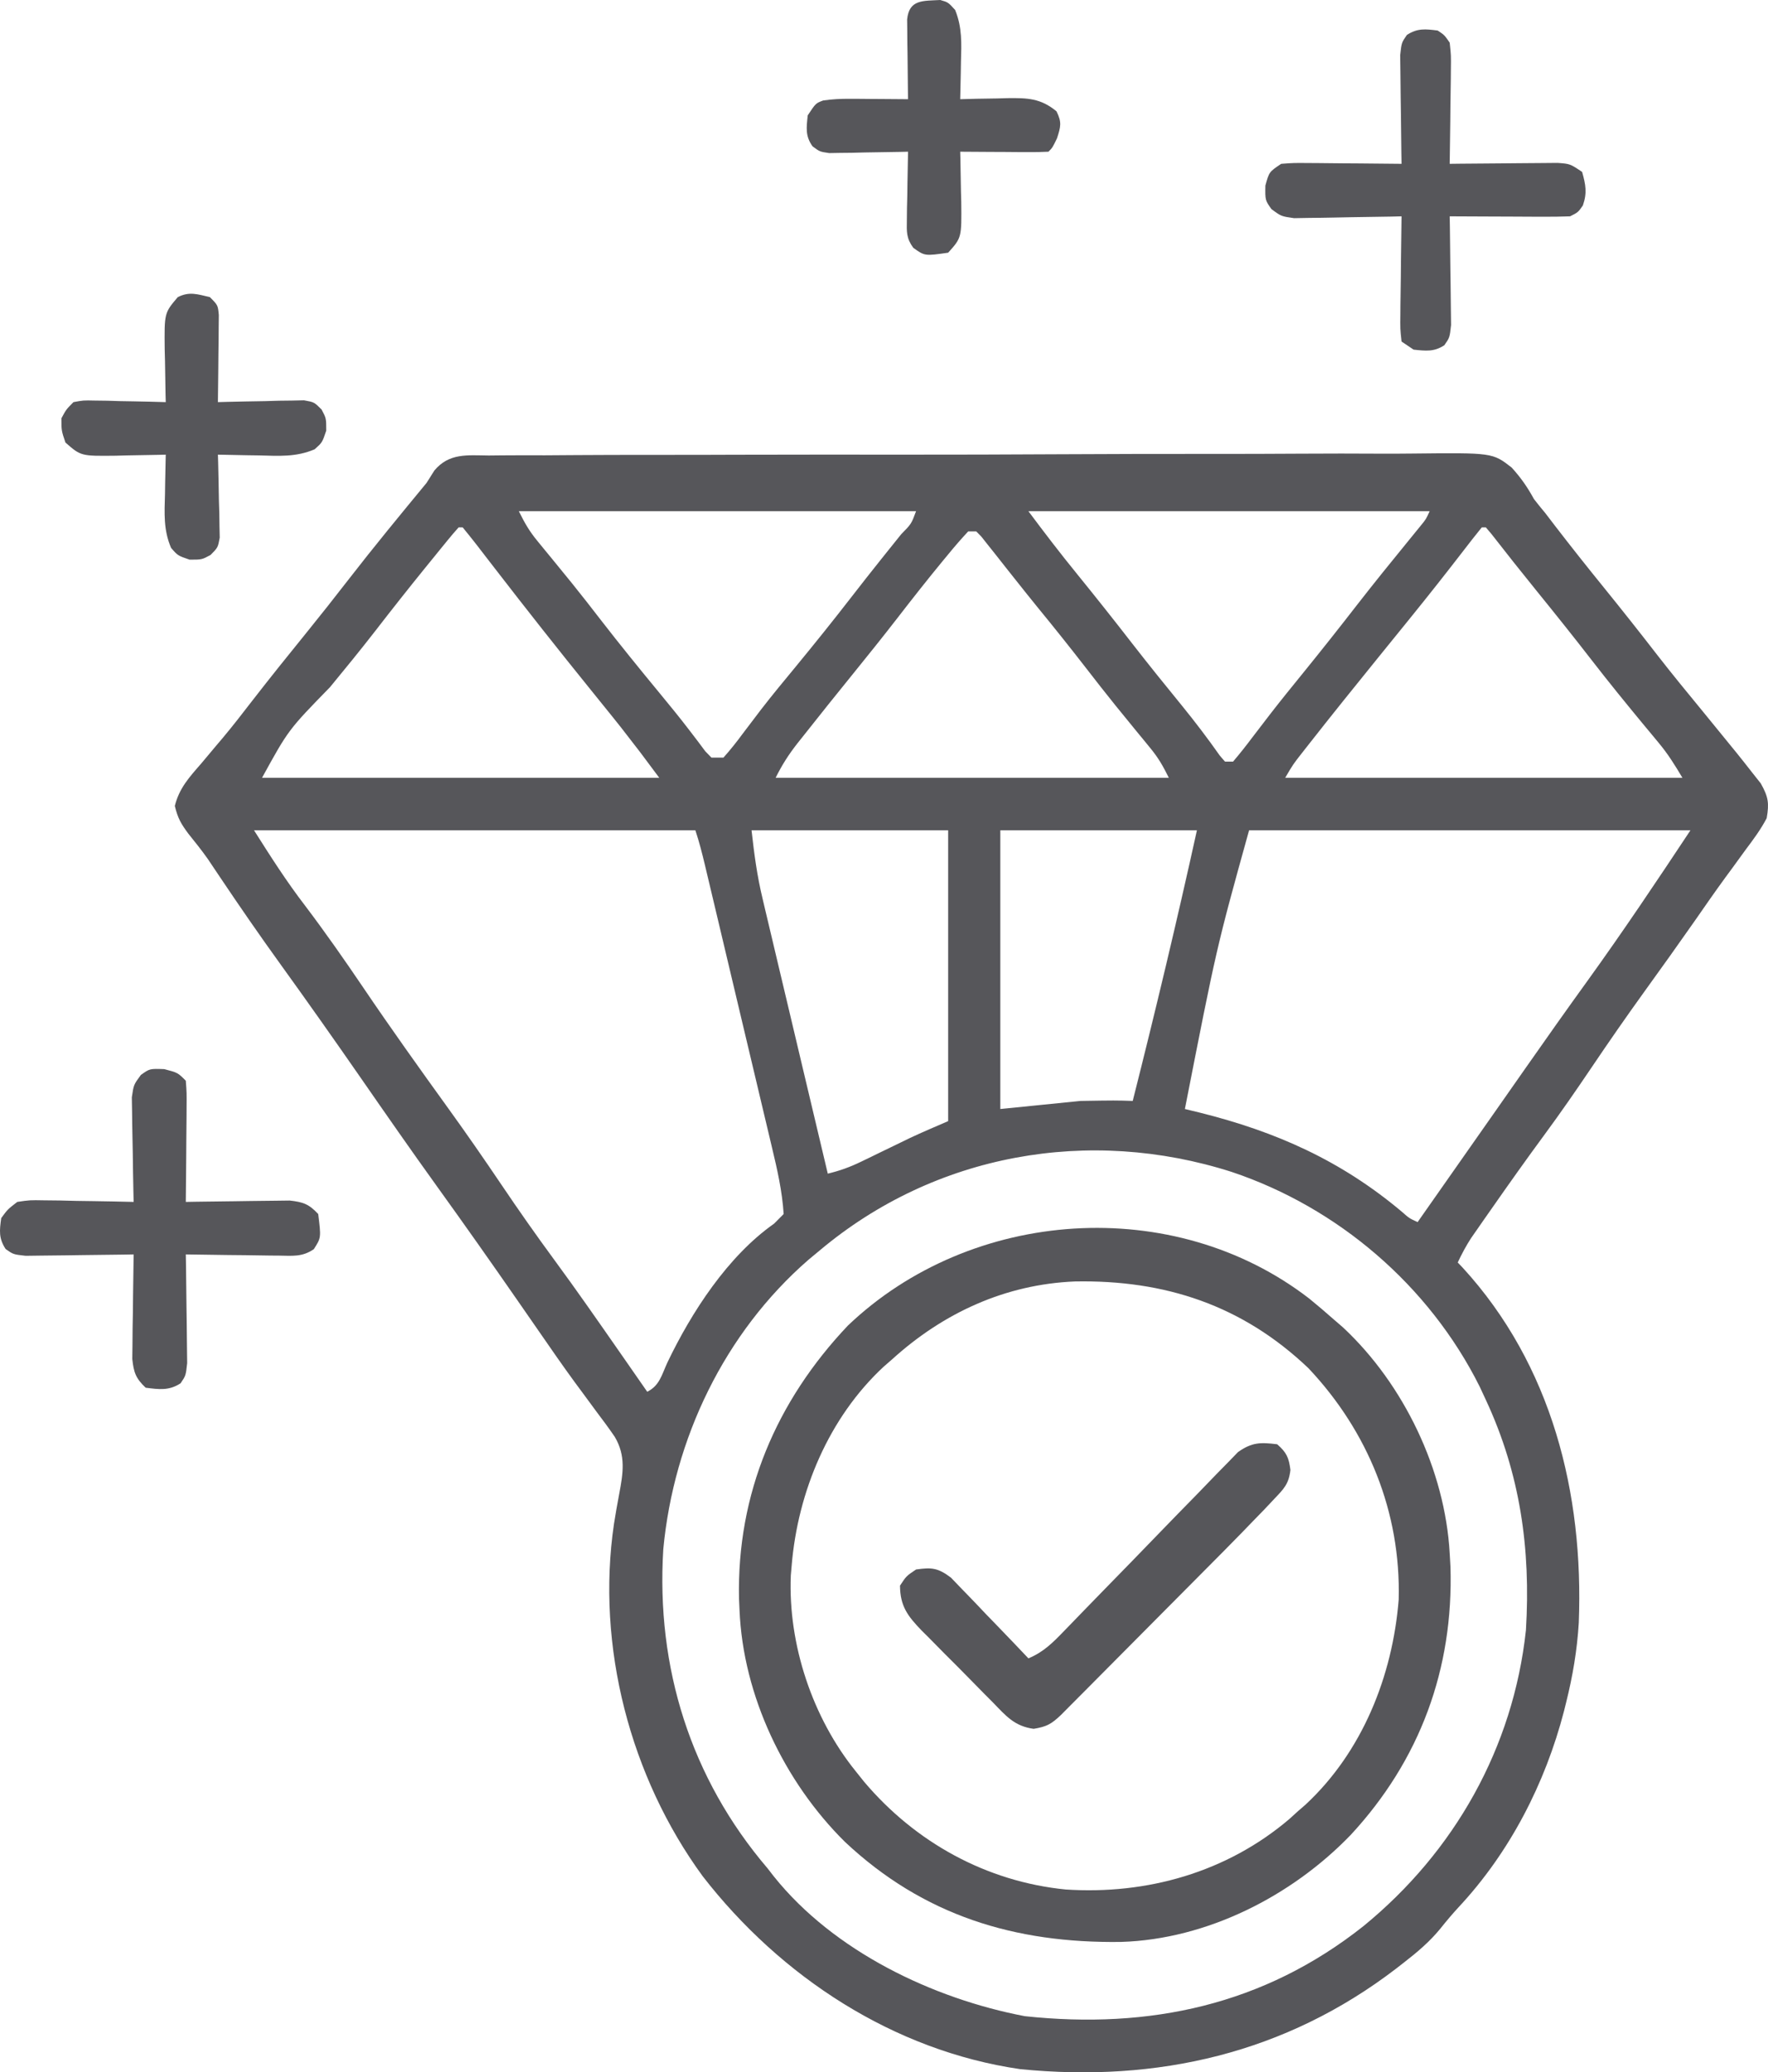 <svg xmlns="http://www.w3.org/2000/svg" width="151" height="177" viewBox="0 0 151 177" fill="none"><path d="M41.738 38.905C42.104 38.901 42.469 38.897 42.847 38.893C44.075 38.881 45.303 38.884 46.531 38.888C47.411 38.883 48.291 38.877 49.171 38.87C51.314 38.855 53.457 38.852 55.6 38.854C57.343 38.855 59.086 38.852 60.828 38.847C61.33 38.845 61.832 38.844 62.334 38.842C62.584 38.842 62.834 38.841 63.092 38.84C67.818 38.827 72.545 38.828 77.272 38.833C81.593 38.837 85.914 38.822 90.235 38.799C94.674 38.776 99.113 38.766 103.552 38.769C106.044 38.77 108.535 38.767 111.026 38.749C113.37 38.733 115.713 38.735 118.057 38.749C118.917 38.752 119.776 38.748 120.636 38.738C127.474 38.665 127.474 38.665 129.105 39.932C129.892 40.797 130.452 41.603 131.012 42.627C131.327 43.033 131.65 43.434 131.981 43.827C132.255 44.185 132.529 44.544 132.811 44.913C134.187 46.701 135.587 48.466 137.009 50.217C138.546 52.113 140.059 54.026 141.553 55.957C142.823 57.59 144.133 59.187 145.447 60.783C146.235 61.744 147.02 62.708 147.803 63.672C147.973 63.88 148.142 64.088 148.317 64.302C148.765 64.857 149.207 65.417 149.645 65.98C149.888 66.287 150.131 66.594 150.382 66.911C151.024 68.055 151.114 68.584 150.888 69.882C150.38 70.852 149.745 71.705 149.088 72.578C148.708 73.101 148.327 73.625 147.947 74.149C147.653 74.548 147.653 74.548 147.354 74.954C146.463 76.175 145.603 77.417 144.741 78.658C143.33 80.676 141.898 82.678 140.457 84.674C138.914 86.813 137.413 88.977 135.938 91.164C134.621 93.117 133.286 95.047 131.89 96.943C130.36 99.02 128.869 101.123 127.392 103.239C127.184 103.537 126.975 103.834 126.76 104.141C126.468 104.561 126.468 104.561 126.17 104.99C125.997 105.239 125.823 105.488 125.644 105.744C125.206 106.421 124.844 107.102 124.501 107.832C124.638 107.975 124.775 108.118 124.917 108.266C132.54 116.584 135.269 127.554 134.839 138.606C134.7 140.934 134.319 143.177 133.753 145.437C133.696 145.666 133.639 145.895 133.581 146.131C131.977 152.325 128.935 158.23 124.573 162.898C124.027 163.492 123.506 164.11 123.004 164.742C122.077 165.871 121.024 166.755 119.874 167.646C119.559 167.891 119.559 167.891 119.238 168.142C109.795 175.379 98.859 177.891 87.131 176.728C76.32 175.156 66.68 168.843 60.02 160.257C53.816 151.775 50.901 140.588 52.438 130.157C52.575 129.298 52.722 128.443 52.886 127.589C53.217 125.83 53.462 124.349 52.509 122.727C52.003 121.985 51.472 121.269 50.93 120.554C50.522 120 50.114 119.446 49.707 118.892C49.495 118.606 49.283 118.319 49.065 118.024C48.019 116.593 47.012 115.134 46.004 113.675C45.601 113.094 45.198 112.512 44.794 111.93C44.598 111.648 44.403 111.366 44.201 111.075C41.937 107.811 39.651 104.565 37.33 101.342C35.13 98.286 32.981 95.195 30.836 92.1C28.566 88.828 26.274 85.574 23.944 82.345C22.176 79.895 20.462 77.41 18.778 74.9C18.607 74.645 18.435 74.39 18.259 74.127C18.093 73.88 17.927 73.632 17.756 73.376C17.227 72.624 16.658 71.917 16.082 71.2C15.453 70.349 15.185 69.887 14.931 68.837C15.306 67.318 16.164 66.386 17.176 65.225C17.589 64.733 18.002 64.24 18.414 63.748C18.621 63.503 18.829 63.258 19.043 63.005C19.897 61.984 20.711 60.933 21.524 59.877C23.059 57.896 24.628 55.945 26.207 53.998C27.397 52.528 28.569 51.045 29.727 49.549C31.906 46.736 34.166 43.991 36.43 41.248C36.651 40.897 36.871 40.547 37.099 40.186C38.359 38.681 39.904 38.886 41.738 38.905ZM44.312 43.662C44.824 44.692 45.203 45.361 45.907 46.215C46.086 46.435 46.265 46.654 46.45 46.88C46.642 47.114 46.834 47.347 47.032 47.587C47.44 48.086 47.846 48.585 48.253 49.084C48.456 49.334 48.66 49.583 48.869 49.84C49.699 50.867 50.508 51.91 51.316 52.956C52.942 55.055 54.615 57.114 56.304 59.162C57.184 60.229 58.059 61.297 58.898 62.396C59.138 62.711 59.378 63.025 59.626 63.349C59.925 63.75 59.925 63.75 60.23 64.159C60.405 64.34 60.58 64.521 60.761 64.707C61.1 64.707 61.44 64.707 61.789 64.707C62.384 64.039 62.91 63.378 63.438 62.659C63.775 62.213 64.113 61.768 64.452 61.323C64.631 61.087 64.81 60.851 64.995 60.608C65.955 59.364 66.957 58.156 67.957 56.945C69.577 54.976 71.171 52.992 72.732 50.975C73.571 49.892 74.417 48.815 75.273 47.745C75.559 47.387 75.559 47.387 75.851 47.022C76.223 46.558 76.595 46.094 76.968 45.632C77.838 44.745 77.838 44.745 78.238 43.662C67.043 43.662 55.847 43.662 44.312 43.662ZM87.833 43.662C89.197 45.493 90.57 47.287 92.01 49.053C93.59 50.999 95.147 52.961 96.683 54.943C98.095 56.76 99.541 58.55 100.996 60.333C102.109 61.703 103.166 63.097 104.183 64.541C104.329 64.71 104.475 64.879 104.625 65.052C104.851 65.052 105.077 65.052 105.31 65.052C105.888 64.375 106.426 63.694 106.959 62.982C107.3 62.536 107.642 62.091 107.984 61.645C108.163 61.411 108.342 61.178 108.527 60.937C109.435 59.764 110.372 58.614 111.307 57.462C112.85 55.56 114.37 53.642 115.87 51.706C117.331 49.825 118.83 47.975 120.337 46.13C120.517 45.908 120.698 45.686 120.884 45.458C121.045 45.261 121.205 45.064 121.371 44.861C121.79 44.346 121.79 44.346 122.102 43.662C110.793 43.662 99.485 43.662 87.833 43.662ZM39.172 45.042C38.844 45.404 38.53 45.777 38.221 46.156C38.026 46.395 37.83 46.635 37.628 46.882C37.416 47.143 37.205 47.404 36.987 47.673C36.77 47.94 36.552 48.208 36.328 48.483C34.876 50.273 33.45 52.08 32.04 53.904C30.783 55.524 29.488 57.109 28.185 58.691C24.629 62.337 24.629 62.337 22.38 66.432C33.576 66.432 44.771 66.432 56.306 66.432C54.691 64.256 54.691 64.256 53.029 62.12C52.798 61.83 52.566 61.54 52.328 61.241C51.712 60.475 51.094 59.709 50.475 58.945C47.683 55.495 44.935 52.013 42.224 48.498C42.05 48.273 41.876 48.049 41.697 47.817C41.362 47.384 41.027 46.949 40.693 46.514C40.308 46.017 39.913 45.529 39.515 45.042C39.401 45.042 39.288 45.042 39.172 45.042ZM126.557 45.042C126.002 45.725 125.463 46.414 124.929 47.112C123.507 48.955 122.067 50.781 120.603 52.589C120.417 52.819 120.231 53.048 120.04 53.285C119.281 54.222 118.521 55.159 117.761 56.096C115.737 58.595 113.719 61.097 111.736 63.629C111.496 63.934 111.496 63.934 111.252 64.245C110.433 65.289 110.433 65.289 109.765 66.432C120.961 66.432 132.156 66.432 143.691 66.432C143.018 65.303 142.463 64.406 141.646 63.426C141.355 63.074 141.355 63.074 141.059 62.716C140.853 62.469 140.647 62.223 140.436 61.969C138.919 60.133 137.416 58.29 135.959 56.406C134.41 54.404 132.829 52.43 131.235 50.464C129.932 48.856 128.647 47.237 127.376 45.603C127.14 45.326 127.14 45.326 126.9 45.042C126.786 45.042 126.673 45.042 126.557 45.042ZM82.693 45.387C82.1 46.021 81.549 46.657 81.001 47.328C80.834 47.53 80.666 47.733 80.493 47.941C79.172 49.546 77.889 51.179 76.617 52.824C75.406 54.387 74.171 55.927 72.927 57.462C71.467 59.266 70.013 61.073 68.579 62.896C68.422 63.093 68.265 63.291 68.103 63.494C67.35 64.456 66.793 65.327 66.244 66.432C77.327 66.432 88.409 66.432 99.827 66.432C99.316 65.403 98.936 64.734 98.233 63.88C97.964 63.55 97.964 63.55 97.689 63.214C97.497 62.981 97.305 62.748 97.107 62.508C96.702 62.012 96.297 61.516 95.893 61.019C95.69 60.77 95.487 60.521 95.278 60.264C94.41 59.19 93.562 58.101 92.717 57.01C91.393 55.304 90.05 53.618 88.681 51.949C88.006 51.119 87.339 50.285 86.675 49.445C86.373 49.065 86.373 49.065 86.065 48.677C85.663 48.172 85.264 47.665 84.866 47.157C84.683 46.928 84.5 46.698 84.311 46.462C84.148 46.254 83.985 46.047 83.816 45.834C83.672 45.687 83.527 45.539 83.378 45.387C83.152 45.387 82.926 45.387 82.693 45.387ZM21.695 70.917C23.11 73.156 24.465 75.283 26.064 77.364C27.791 79.647 29.421 81.981 31.025 84.352C33.385 87.839 35.831 91.266 38.294 94.679C39.837 96.818 41.338 98.982 42.813 101.169C44.288 103.357 45.798 105.51 47.361 107.634C49.246 110.198 51.061 112.811 52.879 115.422C53.016 115.618 53.152 115.814 53.293 116.016C53.956 116.967 54.618 117.919 55.278 118.872C56.333 118.341 56.503 117.458 56.992 116.392C59.064 112.058 62.163 107.29 66.116 104.511C66.384 104.241 66.653 103.971 66.93 103.692C66.806 101.74 66.38 99.873 65.924 97.975C65.858 97.694 65.791 97.412 65.723 97.122C65.505 96.201 65.286 95.28 65.066 94.36C64.914 93.716 64.761 93.073 64.609 92.43C64.291 91.086 63.972 89.743 63.651 88.399C63.241 86.676 62.832 84.953 62.424 83.23C62.035 81.585 61.644 79.94 61.254 78.296C61.179 77.982 61.105 77.668 61.028 77.344C60.818 76.458 60.607 75.572 60.396 74.686C60.333 74.423 60.271 74.16 60.207 73.889C59.967 72.883 59.716 71.9 59.39 70.917C46.951 70.917 34.511 70.917 21.695 70.917ZM64.188 70.917C64.412 72.95 64.662 74.817 65.136 76.782C65.196 77.038 65.256 77.294 65.318 77.558C65.515 78.393 65.714 79.227 65.913 80.061C66.051 80.644 66.189 81.228 66.327 81.811C66.688 83.338 67.05 84.864 67.414 86.39C67.785 87.951 68.154 89.512 68.523 91.073C69.246 94.13 69.972 97.186 70.699 100.242C71.72 99.998 72.597 99.681 73.544 99.221C73.961 99.019 73.961 99.019 74.388 98.814C74.676 98.673 74.964 98.532 75.261 98.388C75.831 98.112 76.4 97.836 76.971 97.56C77.222 97.438 77.473 97.315 77.733 97.189C78.804 96.688 79.894 96.226 80.98 95.757C80.98 87.56 80.98 79.363 80.98 70.917C75.438 70.917 69.897 70.917 64.188 70.917ZM85.434 70.917C85.434 78.773 85.434 86.629 85.434 94.722C88.827 94.381 88.827 94.381 92.288 94.032C95.276 93.984 95.276 93.984 96.743 94.032C98.683 86.349 100.522 78.657 102.226 70.917C96.685 70.917 91.144 70.917 85.434 70.917ZM106.681 70.917C103.901 80.932 103.901 80.932 101.198 94.722C101.612 94.823 102.027 94.923 102.454 95.027C108.964 96.649 114.527 99.117 119.729 103.497C120.361 104.054 120.361 104.054 121.074 104.382C121.323 104.027 121.572 103.671 121.829 103.305C124.03 100.167 124.03 100.167 126.23 97.028C126.397 96.789 126.565 96.551 126.737 96.305C127.077 95.821 127.416 95.336 127.756 94.852C128.61 93.635 129.463 92.417 130.314 91.198C132.065 88.694 133.829 86.202 135.617 83.725C138.642 79.528 141.519 75.232 144.377 70.917C131.937 70.917 119.498 70.917 106.681 70.917ZM70.014 106.797C69.693 107.063 69.373 107.329 69.043 107.603C61.883 113.834 57.541 122.874 56.649 132.327C56.027 142.423 58.986 151.882 65.559 159.582C65.824 159.924 65.824 159.924 66.096 160.273C71.213 166.665 79.676 170.709 87.524 172.204C98.199 173.344 107.942 171.248 116.432 164.525C124.201 158.183 129.244 149.295 130.326 139.227C130.744 132.299 129.837 125.863 126.9 119.562C126.724 119.184 126.548 118.806 126.367 118.416C122.056 109.8 114.26 103.127 105.182 100.091C93.025 96.208 79.87 98.521 70.014 106.797Z" fill="#56565A"></path><path d="M111.821 110.915C112.522 111.483 113.199 112.067 113.877 112.662C114.154 112.902 114.431 113.142 114.717 113.39C119.899 118.233 123.415 125.566 123.815 132.672C123.837 133.053 123.86 133.433 123.882 133.825C124.142 142.535 121.286 150.322 115.364 156.719C110.321 161.956 103.076 165.638 95.759 165.862C86.684 165.992 78.868 163.614 72.162 157.315C66.997 152.208 63.455 144.831 63.16 137.502C63.146 137.192 63.133 136.883 63.118 136.564C62.919 127.587 66.313 119.662 72.412 113.223C82.968 103.144 100.244 101.97 111.821 110.915ZM76.182 116.112C75.947 116.316 75.713 116.52 75.471 116.731C70.792 121.072 68.141 127.395 67.615 133.707C67.578 134.128 67.578 134.128 67.541 134.557C67.297 140.473 69.405 146.742 73.098 151.302C73.327 151.588 73.555 151.875 73.791 152.17C78.177 157.366 84.257 160.714 91.023 161.385C97.945 161.841 104.771 159.924 110.129 155.357C110.458 155.057 110.458 155.057 110.793 154.752C111.133 154.458 111.133 154.458 111.479 154.157C116.342 149.654 118.935 143.161 119.458 136.626C119.651 129.15 116.837 122.259 111.757 116.867C106.107 111.48 99.493 109.306 91.805 109.451C85.87 109.695 80.573 112.125 76.182 116.112Z" fill="#56565A"></path><path d="M14.027 91.315C15.184 91.617 15.184 91.617 15.869 92.307C15.947 93.336 15.947 93.336 15.936 94.639C15.935 94.867 15.934 95.096 15.933 95.332C15.929 96.063 15.921 96.794 15.912 97.525C15.909 98.021 15.905 98.516 15.903 99.012C15.895 100.227 15.883 101.442 15.869 102.657C16.163 102.652 16.457 102.646 16.76 102.641C17.853 102.623 18.946 102.61 20.04 102.6C20.513 102.595 20.985 102.588 21.458 102.579C22.138 102.566 22.819 102.561 23.499 102.556C23.909 102.551 24.318 102.545 24.739 102.54C25.902 102.667 26.38 102.841 27.178 103.692C27.429 105.716 27.429 105.716 26.801 106.694C25.813 107.374 24.985 107.258 23.801 107.243C23.574 107.242 23.347 107.24 23.113 107.239C22.391 107.233 21.668 107.22 20.945 107.207C20.455 107.202 19.964 107.197 19.474 107.193C18.272 107.181 17.071 107.163 15.869 107.142C15.875 107.45 15.88 107.758 15.886 108.076C15.903 109.22 15.916 110.363 15.926 111.507C15.931 112.002 15.938 112.497 15.947 112.992C15.959 113.704 15.965 114.415 15.97 115.127C15.975 115.555 15.98 115.983 15.986 116.424C15.869 117.492 15.869 117.492 15.424 118.148C14.428 118.796 13.586 118.671 12.442 118.527C11.597 117.723 11.425 117.242 11.298 116.072C11.306 115.454 11.306 115.454 11.314 114.824C11.319 114.153 11.319 114.153 11.324 113.469C11.333 112.999 11.341 112.529 11.35 112.058C11.355 111.583 11.36 111.107 11.364 110.631C11.376 109.468 11.393 108.305 11.414 107.142C11.108 107.147 10.802 107.153 10.487 107.158C9.351 107.176 8.215 107.189 7.078 107.199C6.587 107.204 6.095 107.211 5.604 107.22C4.897 107.233 4.19 107.239 3.483 107.243C3.058 107.249 2.632 107.254 2.194 107.26C1.134 107.142 1.134 107.142 0.482 106.682C-0.118 105.766 -0.046 105.103 0.106 104.037C0.656 103.289 0.656 103.289 1.476 102.657C2.544 102.5 2.544 102.5 3.784 102.522C4.45 102.529 4.45 102.529 5.13 102.536C5.597 102.547 6.064 102.559 6.531 102.571C7.004 102.578 7.476 102.584 7.949 102.59C9.104 102.606 10.259 102.629 11.414 102.657C11.407 102.361 11.4 102.065 11.393 101.761C11.369 100.66 11.352 99.559 11.339 98.458C11.332 97.982 11.323 97.507 11.311 97.031C11.294 96.346 11.287 95.661 11.28 94.975C11.273 94.564 11.266 94.152 11.259 93.727C11.414 92.652 11.414 92.652 12.03 91.814C12.785 91.272 12.785 91.272 14.027 91.315Z" fill="#56565A"></path><path d="M122.787 2.608C123.359 2.985 123.359 2.985 123.815 3.643C123.932 4.71 123.932 4.71 123.916 6.008C123.914 6.236 123.913 6.464 123.911 6.7C123.906 7.427 123.893 8.155 123.88 8.882C123.874 9.376 123.87 9.87 123.866 10.364C123.854 11.574 123.836 12.783 123.815 13.993C124.121 13.989 124.427 13.985 124.743 13.982C125.879 13.97 127.015 13.961 128.151 13.955C128.643 13.951 129.134 13.947 129.626 13.941C130.333 13.932 131.04 13.928 131.747 13.925C132.172 13.922 132.597 13.918 133.035 13.914C134.096 13.993 134.096 13.993 135.124 14.683C135.431 15.776 135.566 16.469 135.188 17.55C134.781 18.133 134.781 18.133 134.096 18.478C133.324 18.507 132.552 18.515 131.78 18.511C131.439 18.511 131.439 18.511 131.092 18.51C130.365 18.508 129.639 18.503 128.913 18.499C128.421 18.497 127.928 18.496 127.436 18.494C126.229 18.491 125.022 18.485 123.815 18.478C123.821 18.786 123.826 19.094 123.832 19.411C123.849 20.555 123.862 21.699 123.872 22.843C123.877 23.338 123.884 23.833 123.893 24.328C123.905 25.039 123.911 25.751 123.916 26.462C123.921 26.891 123.927 27.319 123.932 27.76C123.815 28.828 123.815 28.828 123.359 29.486C122.474 30.069 121.761 29.971 120.731 29.863C120.392 29.635 120.053 29.407 119.703 29.172C119.586 28.112 119.586 28.112 119.603 26.766C119.604 26.529 119.606 26.293 119.607 26.049C119.613 25.293 119.626 24.538 119.639 23.782C119.644 23.27 119.649 22.758 119.653 22.246C119.664 20.989 119.682 19.734 119.703 18.478C119.399 18.485 119.095 18.492 118.781 18.5C117.649 18.523 116.518 18.54 115.386 18.553C114.897 18.56 114.408 18.57 113.918 18.582C113.214 18.599 112.51 18.606 111.805 18.612C111.17 18.623 111.17 18.623 110.522 18.634C109.423 18.478 109.423 18.478 108.587 17.857C108.052 17.098 108.052 17.098 108.073 15.847C108.394 14.683 108.394 14.683 109.423 13.993C110.483 13.914 110.483 13.914 111.772 13.925C111.999 13.926 112.225 13.927 112.459 13.928C113.182 13.932 113.904 13.941 114.627 13.95C115.118 13.953 115.608 13.956 116.099 13.959C117.3 13.966 118.502 13.978 119.703 13.993C119.698 13.684 119.692 13.376 119.687 13.059C119.669 11.915 119.656 10.771 119.647 9.628C119.641 9.133 119.634 8.638 119.626 8.143C119.613 7.431 119.607 6.72 119.603 6.008C119.597 5.58 119.592 5.151 119.586 4.71C119.703 3.643 119.703 3.643 120.159 2.985C121.055 2.394 121.746 2.477 122.787 2.608Z" fill="#56565A"></path><path d="M109.08 123.357C109.884 124.062 110.077 124.492 110.211 125.551C110.074 126.758 109.646 127.166 108.817 128.039C108.534 128.34 108.251 128.641 107.959 128.951C107.651 129.268 107.342 129.585 107.024 129.912C106.715 130.232 106.406 130.551 106.088 130.881C105.066 131.932 104.033 132.971 102.999 134.01C102.62 134.391 102.242 134.772 101.864 135.153C101.079 135.944 100.294 136.734 99.508 137.523C98.5 138.536 97.494 139.55 96.488 140.565C95.711 141.348 94.933 142.131 94.155 142.913C93.784 143.287 93.412 143.662 93.041 144.036C92.525 144.556 92.008 145.075 91.491 145.594C91.198 145.889 90.904 146.184 90.602 146.489C89.776 147.269 89.396 147.475 88.281 147.661C86.633 147.437 85.917 146.559 84.785 145.391C84.568 145.174 84.352 144.957 84.128 144.733C83.671 144.273 83.217 143.811 82.766 143.346C82.075 142.637 81.374 141.938 80.672 141.24C80.229 140.792 79.787 140.342 79.345 139.893C79.136 139.684 78.927 139.476 78.711 139.262C77.546 138.048 76.876 137.205 76.867 135.432C77.403 134.613 77.403 134.613 78.238 134.052C79.586 133.858 80.116 133.918 81.22 134.749C81.525 135.067 81.83 135.385 82.144 135.712C82.391 135.965 82.391 135.965 82.642 136.223C83.164 136.759 83.678 137.303 84.192 137.847C84.546 138.213 84.9 138.579 85.254 138.944C86.119 139.838 86.978 140.738 87.833 141.642C89.142 141.1 89.947 140.273 90.926 139.258C91.093 139.087 91.26 138.915 91.431 138.738C91.793 138.366 92.153 137.994 92.512 137.62C93.082 137.03 93.655 136.442 94.229 135.855C95.86 134.187 97.489 132.516 99.108 130.836C100.1 129.808 101.098 128.786 102.099 127.767C102.479 127.378 102.857 126.988 103.233 126.594C103.758 126.044 104.291 125.502 104.826 124.961C105.127 124.651 105.428 124.34 105.738 124.02C106.934 123.179 107.65 123.183 109.08 123.357Z" fill="#56565A"></path><path d="M17.925 25.378C18.611 26.068 18.611 26.068 18.689 26.906C18.685 27.249 18.681 27.593 18.678 27.946C18.675 28.317 18.673 28.689 18.671 29.072C18.665 29.461 18.66 29.85 18.654 30.251C18.651 30.642 18.647 31.034 18.644 31.438C18.636 32.408 18.625 33.378 18.611 34.347C18.855 34.34 19.098 34.333 19.349 34.326C20.453 34.297 21.555 34.279 22.659 34.261C23.042 34.25 23.426 34.238 23.821 34.226C24.189 34.222 24.557 34.217 24.936 34.213C25.445 34.202 25.445 34.202 25.963 34.191C26.835 34.347 26.835 34.347 27.468 34.98C27.863 35.727 27.863 35.727 27.863 36.784C27.521 37.797 27.521 37.797 26.874 38.374C25.29 39.054 23.803 38.942 22.102 38.897C21.766 38.892 21.431 38.888 21.085 38.883C20.26 38.871 19.436 38.854 18.611 38.833C18.618 39.067 18.625 39.302 18.633 39.544C18.661 40.608 18.679 41.672 18.696 42.735C18.714 43.29 18.714 43.29 18.731 43.856C18.736 44.211 18.74 44.565 18.745 44.931C18.752 45.258 18.759 45.585 18.766 45.922C18.611 46.767 18.611 46.767 17.983 47.4C17.24 47.802 17.24 47.802 16.191 47.802C15.184 47.457 15.184 47.457 14.611 46.796C13.95 45.252 14.046 43.835 14.092 42.175C14.096 41.853 14.101 41.532 14.106 41.201C14.118 40.411 14.135 39.622 14.156 38.833C13.957 38.838 13.759 38.843 13.554 38.849C12.648 38.87 11.742 38.884 10.836 38.897C10.524 38.906 10.211 38.914 9.889 38.923C6.909 38.956 6.909 38.956 5.589 37.797C5.246 36.784 5.246 36.784 5.246 35.727C5.646 34.98 5.646 34.98 6.274 34.347C7.114 34.191 7.114 34.191 8.099 34.213C8.627 34.219 8.627 34.219 9.166 34.226C9.533 34.238 9.901 34.249 10.279 34.261C10.65 34.267 11.022 34.274 11.404 34.28C12.322 34.296 13.239 34.319 14.156 34.347C14.15 34.137 14.145 33.927 14.139 33.71C14.118 32.751 14.105 31.792 14.092 30.833C14.083 30.502 14.074 30.171 14.066 29.829C14.034 26.732 14.034 26.732 15.184 25.378C16.18 24.876 16.862 25.132 17.925 25.378Z" fill="#56565A"></path><path d="M80.304 0C80.98 0.193 80.98 0.193 81.577 0.853C82.184 2.353 82.118 3.701 82.072 5.303C82.065 5.76 82.065 5.76 82.058 6.227C82.046 6.976 82.027 7.724 82.008 8.473C82.458 8.461 82.908 8.449 83.372 8.436C83.966 8.427 84.561 8.417 85.156 8.408C85.6 8.395 85.6 8.395 86.054 8.382C87.727 8.362 88.882 8.386 90.232 9.508C90.698 10.445 90.599 10.813 90.275 11.815C89.889 12.613 89.889 12.613 89.547 12.958C88.987 12.988 88.425 12.995 87.864 12.991C87.525 12.99 87.186 12.989 86.837 12.988C86.48 12.985 86.123 12.982 85.756 12.979C85.398 12.978 85.04 12.976 84.671 12.975C83.783 12.97 82.895 12.965 82.008 12.958C82.013 13.158 82.018 13.358 82.024 13.564C82.045 14.476 82.059 15.388 82.072 16.3C82.081 16.614 82.089 16.929 82.098 17.253C82.131 20.301 82.131 20.301 80.98 21.583C78.981 21.87 78.981 21.87 77.998 21.164C77.399 20.335 77.435 19.805 77.452 18.786C77.456 18.447 77.459 18.108 77.462 17.759C77.471 17.405 77.48 17.052 77.489 16.688C77.493 16.331 77.498 15.973 77.503 15.605C77.515 14.722 77.532 13.84 77.553 12.958C77.33 12.963 77.107 12.969 76.877 12.974C75.867 12.996 74.857 13.009 73.847 13.022C73.496 13.031 73.145 13.04 72.784 13.049C72.279 13.054 72.279 13.054 71.763 13.059C71.453 13.064 71.142 13.069 70.822 13.075C70.014 12.958 70.014 12.958 69.397 12.498C68.766 11.615 68.876 10.91 68.986 9.853C69.671 8.818 69.671 8.818 70.302 8.583C71.08 8.467 71.813 8.434 72.6 8.439C72.889 8.44 73.179 8.441 73.477 8.442C73.776 8.445 74.075 8.448 74.383 8.451C74.687 8.453 74.992 8.454 75.305 8.456C76.054 8.46 76.804 8.466 77.553 8.473C77.549 8.246 77.546 8.02 77.542 7.787C77.528 6.765 77.519 5.743 77.51 4.721C77.504 4.365 77.498 4.008 77.493 3.641C77.49 3.301 77.488 2.961 77.486 2.61C77.482 2.296 77.479 1.982 77.475 1.658C77.648 -0.067 78.844 0.085 80.304 0Z" fill="#56565A"></path></svg>